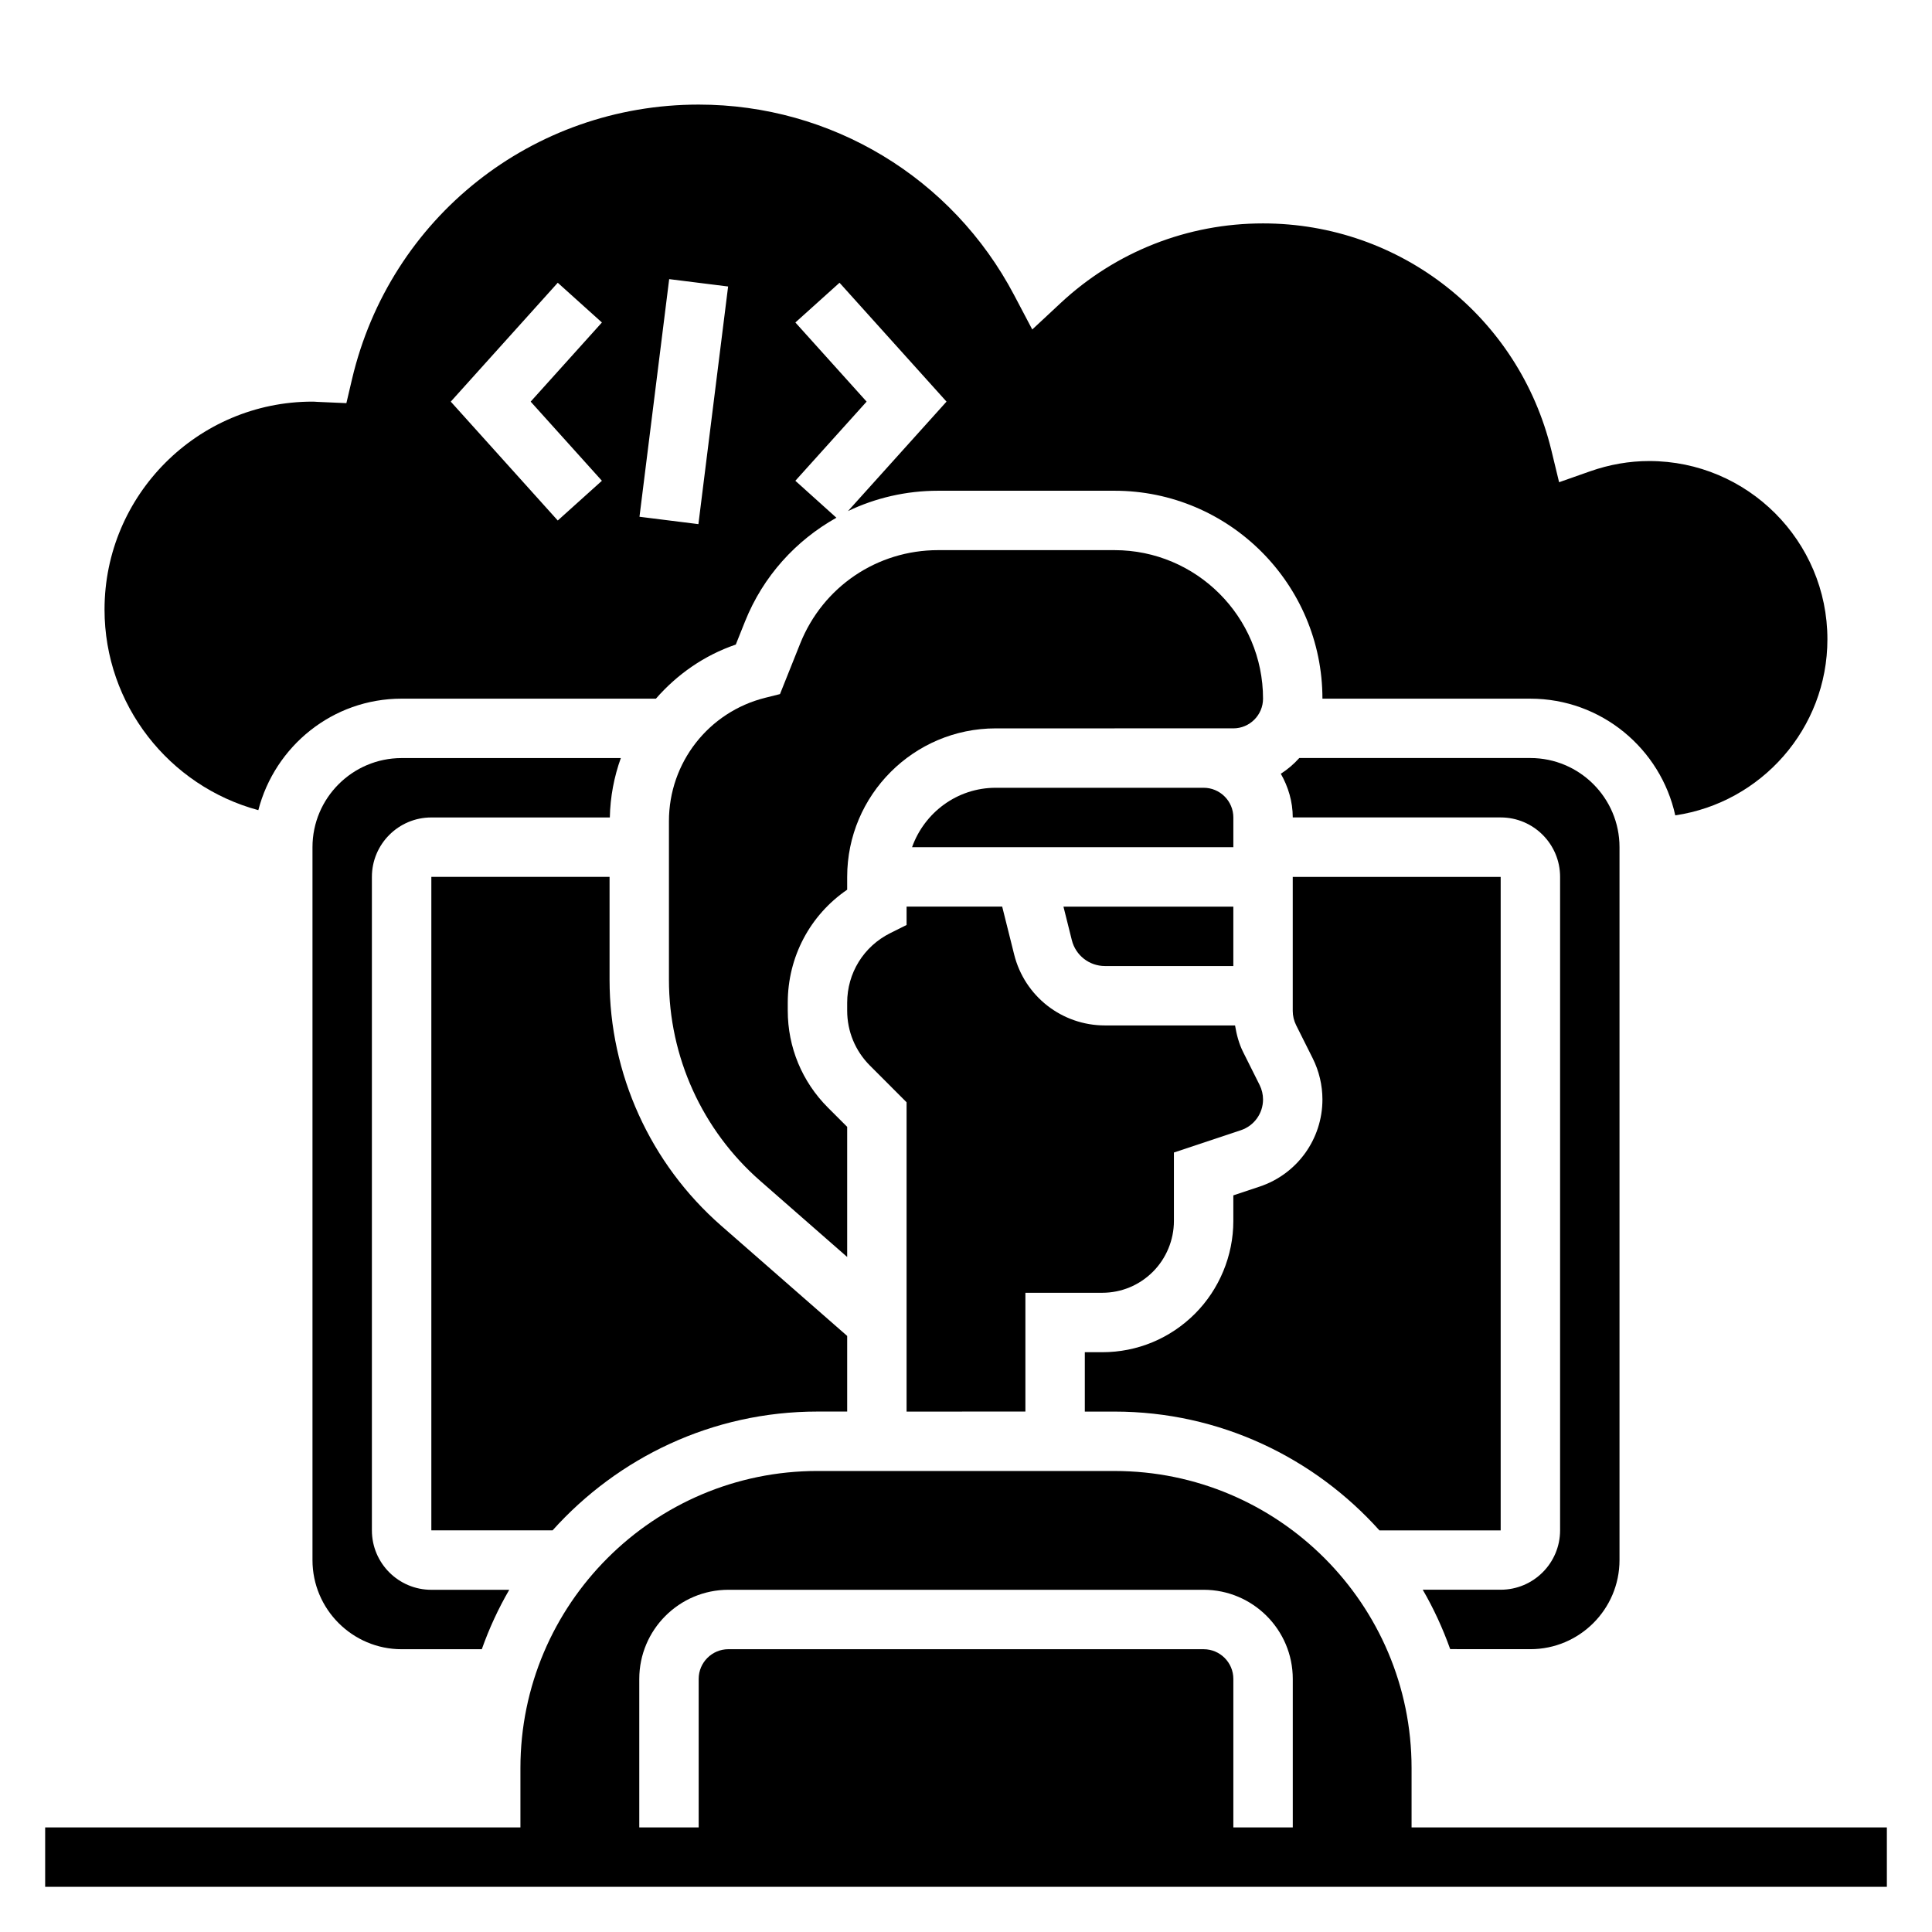 <?xml version="1.0" encoding="UTF-8"?>
<!-- Uploaded to: SVG Repo, www.svgrepo.com, Generator: SVG Repo Mixer Tools -->
<svg fill="#000000" width="800px" height="800px" version="1.1" viewBox="144 144 512 512" xmlns="http://www.w3.org/2000/svg">
 <g>
  <path d="m518.08 628.29v-15.742c0-43.406-35.312-78.719-78.719-78.719l-78.723-0.004c-43.406 0-78.719 35.312-78.719 78.719v15.742l-125.95 0.004v15.742h488.07v-15.742zm-47.23 0v-39.359c0-4.344-3.535-7.871-7.871-7.871l-125.95-0.004c-4.336 0-7.871 3.527-7.871 7.871v39.359h-15.742v-39.359c0-13.02 10.598-23.617 23.617-23.617h125.95c13.02 0 23.617 10.598 23.617 23.617v39.359z"/>
  <path d="m470.85 360.64c0-4.344-3.535-7.871-7.871-7.871h-55.105c-10.25 0-18.91 6.606-22.168 15.742l85.145 0.004z"/>
  <path d="m436.83 400.01h34.016v-15.742h-45.02l2.219 8.879c1.008 4.043 4.621 6.863 8.785 6.863z"/>
  <path d="m258.3 360.64h47.312c0.109-5.496 1.133-10.785 2.914-15.742h-58.098c-13.02 0-23.617 10.598-23.617 23.617v188.93c0 13.02 10.598 23.617 23.617 23.617h21.254c1.953-5.504 4.375-10.762 7.273-15.742l-20.656-0.004c-8.684 0-15.742-7.062-15.742-15.742v-173.19c0-8.684 7.062-15.746 15.742-15.746z"/>
  <path d="m368.51 379.78v-3.394c0-21.703 17.656-39.359 39.359-39.359h31.488v-0.004h31.488c4.336 0 7.871-3.527 7.871-7.871 0-21.703-17.656-39.359-39.359-39.359h-46.742c-16.184 0-30.527 9.707-36.551 24.742l-5.359 13.406-3.906 0.977c-15.027 3.75-25.523 17.195-25.523 32.688v42.027c0 20.438 8.816 39.863 24.199 53.316l23.035 20.164v-34.488l-5.094-5.094c-6.871-6.871-10.652-16.004-10.652-25.707v-2.094c0-12.156 5.922-23.234 15.746-29.949z"/>
  <path d="m415.74 518.08v-31.48h20.348c5.078 0 9.848-1.984 13.445-5.574 3.535-3.531 5.566-8.43 5.566-13.438v-18.16l17.75-5.91c3.504-1.172 5.867-4.449 5.867-8.148 0-1.324-0.316-2.652-0.906-3.832l-4.394-8.785c-1.094-2.195-1.715-4.582-2.117-7h-34.473c-11.406 0-21.301-7.723-24.066-18.797l-3.172-12.691h-25.336v4.863l-4.352 2.172c-7.031 3.523-11.391 10.574-11.391 18.43v2.094c0 5.504 2.141 10.676 6.039 14.578l9.703 9.711v81.969z"/>
  <path d="m509.57 549.57h32.125v-173.18h-55.105v35.48c0 1.348 0.309 2.637 0.914 3.848l4.394 8.777c1.676 3.363 2.562 7.125 2.562 10.879 0 10.477-6.684 19.758-16.625 23.082l-6.988 2.328v6.809c0 9.148-3.707 18.105-10.18 24.57-6.566 6.566-15.297 10.188-24.578 10.188h-4.602v15.734h7.871c27.883 0 52.898 12.219 70.211 31.488z"/>
  <path d="m360.64 518.08h7.871v-20.043l-33.41-29.23c-18.785-16.449-29.562-40.199-29.562-65.168v-27.254h-47.23v173.18h32.125c17.309-19.27 42.324-31.488 70.207-31.488z"/>
  <path d="m549.57 581.05c13.02 0 23.617-10.598 23.617-23.617v-188.93c0-13.02-10.598-23.617-23.617-23.617h-61.246c-1.441 1.598-3.07 3.008-4.894 4.164 1.953 3.441 3.164 7.352 3.164 11.578h55.105c8.684 0 15.742 7.062 15.742 15.742v173.18c0 8.684-7.062 15.742-15.742 15.742h-20.656c2.891 4.984 5.312 10.242 7.273 15.742z"/>
  <path d="m212.46 358.7c4.383-16.941 19.672-29.547 37.965-29.547h67.398c5.598-6.406 12.77-11.477 21.168-14.336l2.449-6.125c4.809-12.012 13.492-21.477 24.215-27.488l-10.879-9.793 18.887-20.977-18.879-20.973 11.699-10.531 28.355 31.504-26.113 29.008c7.281-3.488 15.406-5.391 23.883-5.391h46.746c30.387 0 55.105 24.727 55.105 55.105h55.105c18.797 0 34.52 13.273 38.398 30.922 22.773-3.363 40.32-22.973 40.32-46.668 0-26.047-21.184-47.23-47.23-47.23-5.258 0-10.523 0.914-15.664 2.723l-8.211 2.891-2.047-8.461c-8.594-35.402-40.012-60.129-76.418-60.129-19.98 0-39.016 7.484-53.617 21.09l-7.535 7.023-4.801-9.109c-16.402-31.145-48.449-50.492-83.617-50.492-44.004 0-81.781 29.938-91.859 72.785l-1.488 6.336-7.762-0.34c-0.406-0.031-0.816-0.062-1.227-0.062-30.387 0-55.105 24.727-55.105 55.105 0.004 25.164 17.07 46.781 40.758 53.16zm108.88-140.73 15.617 1.953-7.871 62.977-15.617-1.953zm-29.527 0.961 11.699 10.531-18.879 20.973 18.879 20.973-11.699 10.531-28.355-31.504z"/>
 </g>
</svg>